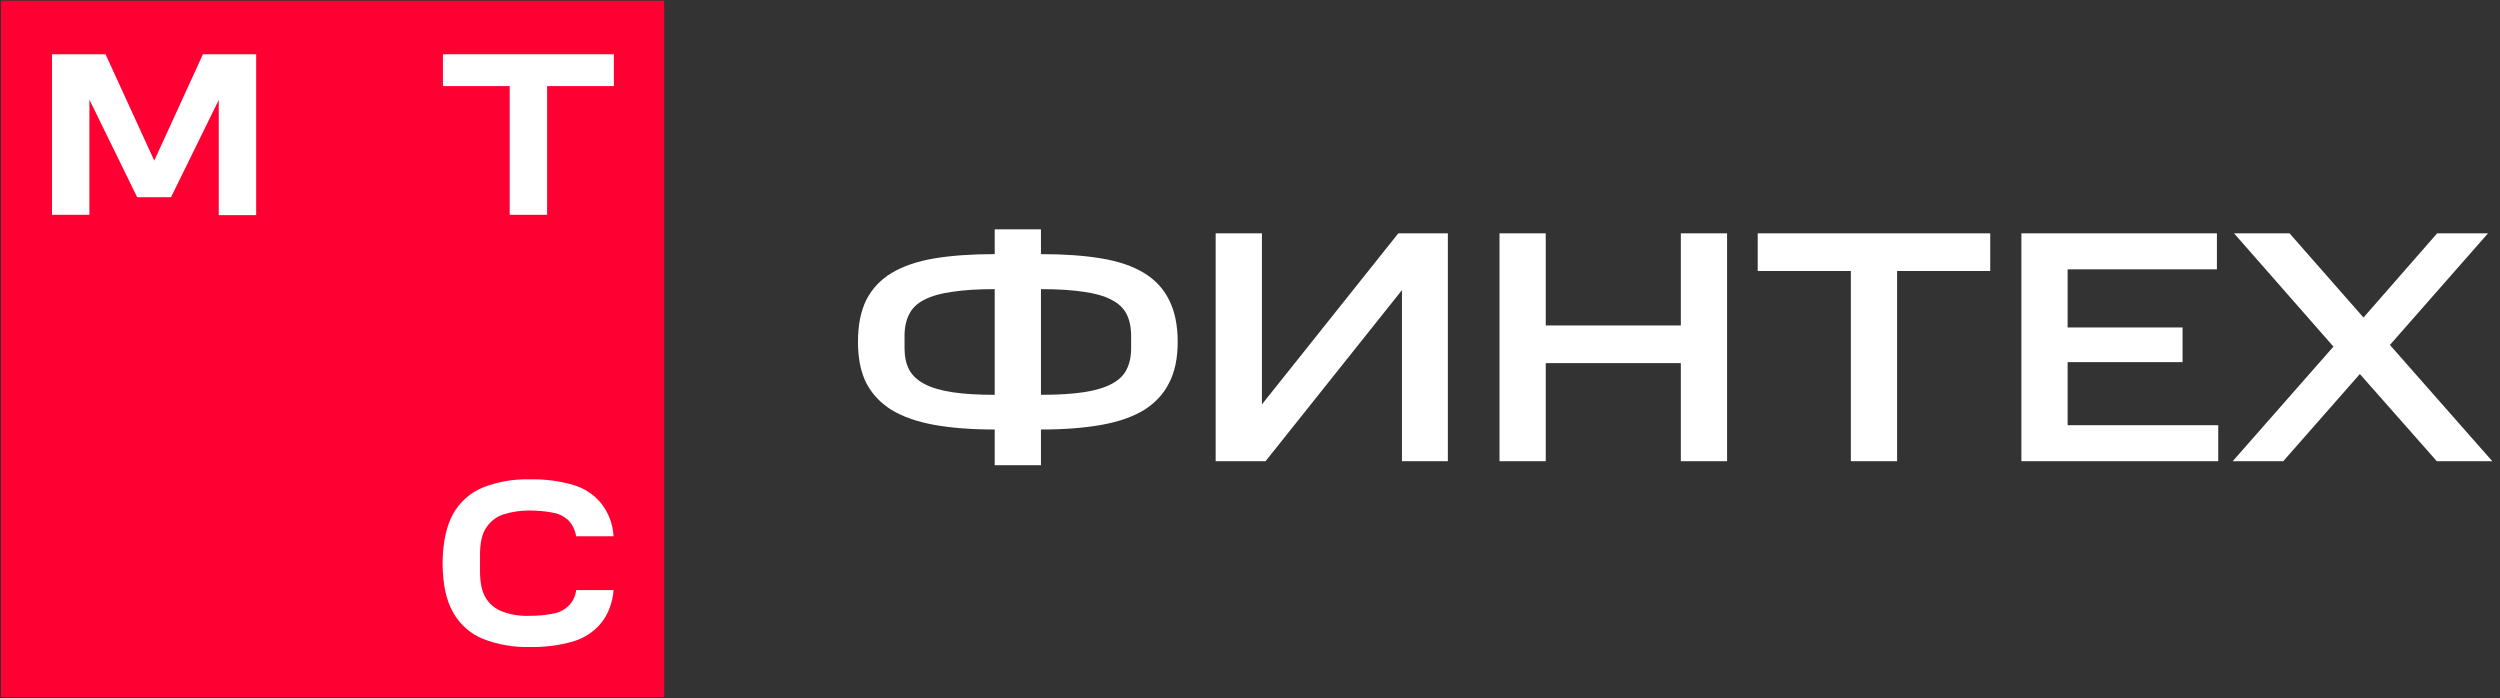 <?xml version="1.0" encoding="UTF-8"?> <svg xmlns="http://www.w3.org/2000/svg" width="487" height="136" viewBox="0 0 487 136" fill="none"><rect x="0" y="0" width="487" height="136" fill="#333333" stroke="none"/> <path d="M193.77 83.668C189.266 83.668 185.341 83.368 181.996 82.767C178.693 82.167 175.926 81.202 173.696 79.872C171.508 78.499 169.857 76.741 168.742 74.596C167.669 72.452 167.133 69.792 167.133 66.618C167.133 63.358 167.669 60.635 168.742 58.447C169.857 56.26 171.508 54.501 173.696 53.171C175.926 51.842 178.693 50.898 181.996 50.34C185.341 49.783 189.266 49.504 193.77 49.504V44.678H202.777V49.504C207.281 49.504 211.206 49.783 214.551 50.34C217.897 50.898 220.664 51.842 222.851 53.171C225.039 54.501 226.669 56.26 227.741 58.447C228.856 60.635 229.414 63.358 229.414 66.618C229.414 69.792 228.856 72.452 227.741 74.596C226.669 76.741 225.039 78.499 222.851 79.872C220.664 81.202 217.897 82.167 214.551 82.767C211.206 83.368 207.281 83.668 202.777 83.668V90.617H193.77V83.668ZM193.77 56.324C190.51 56.324 187.765 56.495 185.534 56.839C183.304 57.139 181.481 57.654 180.065 58.383C178.693 59.069 177.706 60.013 177.106 61.214C176.505 62.372 176.205 63.787 176.205 65.46V67.841C176.205 69.471 176.505 70.865 177.106 72.023C177.706 73.138 178.693 74.06 180.065 74.789C181.438 75.519 183.24 76.055 185.47 76.398C187.7 76.741 190.467 76.912 193.77 76.912V56.324ZM220.342 65.46C220.342 63.744 220.042 62.307 219.441 61.149C218.841 59.991 217.854 59.069 216.482 58.383C215.109 57.654 213.308 57.139 211.077 56.839C208.847 56.495 206.08 56.324 202.777 56.324V76.912C206.123 76.912 208.911 76.741 211.141 76.398C213.372 76.055 215.173 75.519 216.546 74.789C217.919 74.06 218.884 73.138 219.441 72.023C220.042 70.865 220.342 69.471 220.342 67.841V65.46ZM246.528 89.845H236.812V45.45H245.82V78.778L272.392 45.45H282.043V89.845H273.1V56.517L246.528 89.845ZM301.112 45.45V63.401H327.427V45.45H336.434V89.845H327.427V70.736H301.112V89.845H292.104V45.45H301.112ZM342.402 52.785V45.45H387.697V52.785H369.553V89.845H360.545V52.785H342.402ZM431.855 45.45V52.464H402.773V63.787H425.163V70.543H402.773V82.832H432.112V89.845H393.766V45.45H431.855ZM434.931 89.845L454.555 67.519L435.189 45.45H445.998L460.41 61.857L474.757 45.45H484.666L465.557 67.197L485.502 89.845H474.693L459.702 72.859L444.775 89.845H434.931Z" fill="white"></path> <path d="M129.388 0.145H0.2V135.8H129.388V0.145Z" fill="#FF0032"></path> <path d="M86.284 10.569V16.771H99.29V41.844H106.579V16.771H119.586V10.569H86.284Z" fill="white"></path> <path d="M39.535 10.569L30.047 31.287L20.559 10.569H10.128V41.844H17.417V19.411L26.716 38.413H33.314L42.614 19.477V41.91H49.903V10.569H39.535Z" fill="white"></path> <path d="M112.234 114.951C112.108 116.073 111.606 117.194 110.789 117.986C109.972 118.778 108.967 119.306 107.898 119.504C106.328 119.833 104.694 119.965 103.06 119.965C101.364 120.031 99.604 119.767 97.971 119.174C96.651 118.712 95.457 117.788 94.703 116.6C93.886 115.347 93.509 113.565 93.509 111.322V108.089C93.509 105.78 93.886 103.998 94.703 102.811C95.52 101.557 96.651 100.699 97.971 100.237C99.604 99.71 101.301 99.446 103.06 99.446C104.694 99.446 106.265 99.578 107.898 99.907C108.967 100.105 109.972 100.633 110.789 101.425C111.543 102.217 112.046 103.338 112.234 104.46H119.523C119.397 102.085 118.518 99.775 117.009 97.928C115.564 96.213 113.679 95.025 111.543 94.431C108.778 93.639 105.951 93.309 103.06 93.375C99.981 93.309 96.965 93.837 94.075 94.959C91.624 95.949 89.551 97.796 88.231 100.171C86.975 102.481 86.283 105.582 86.221 109.343V109.672V110.068C86.283 113.829 86.912 116.93 88.231 119.24C89.551 121.615 91.624 123.462 94.075 124.452C96.965 125.574 99.981 126.102 103.06 126.036C105.888 126.102 108.778 125.772 111.543 124.98C113.616 124.386 115.564 123.198 117.009 121.483C118.518 119.635 119.334 117.392 119.523 114.951H112.234Z" fill="white"></path> </svg> 